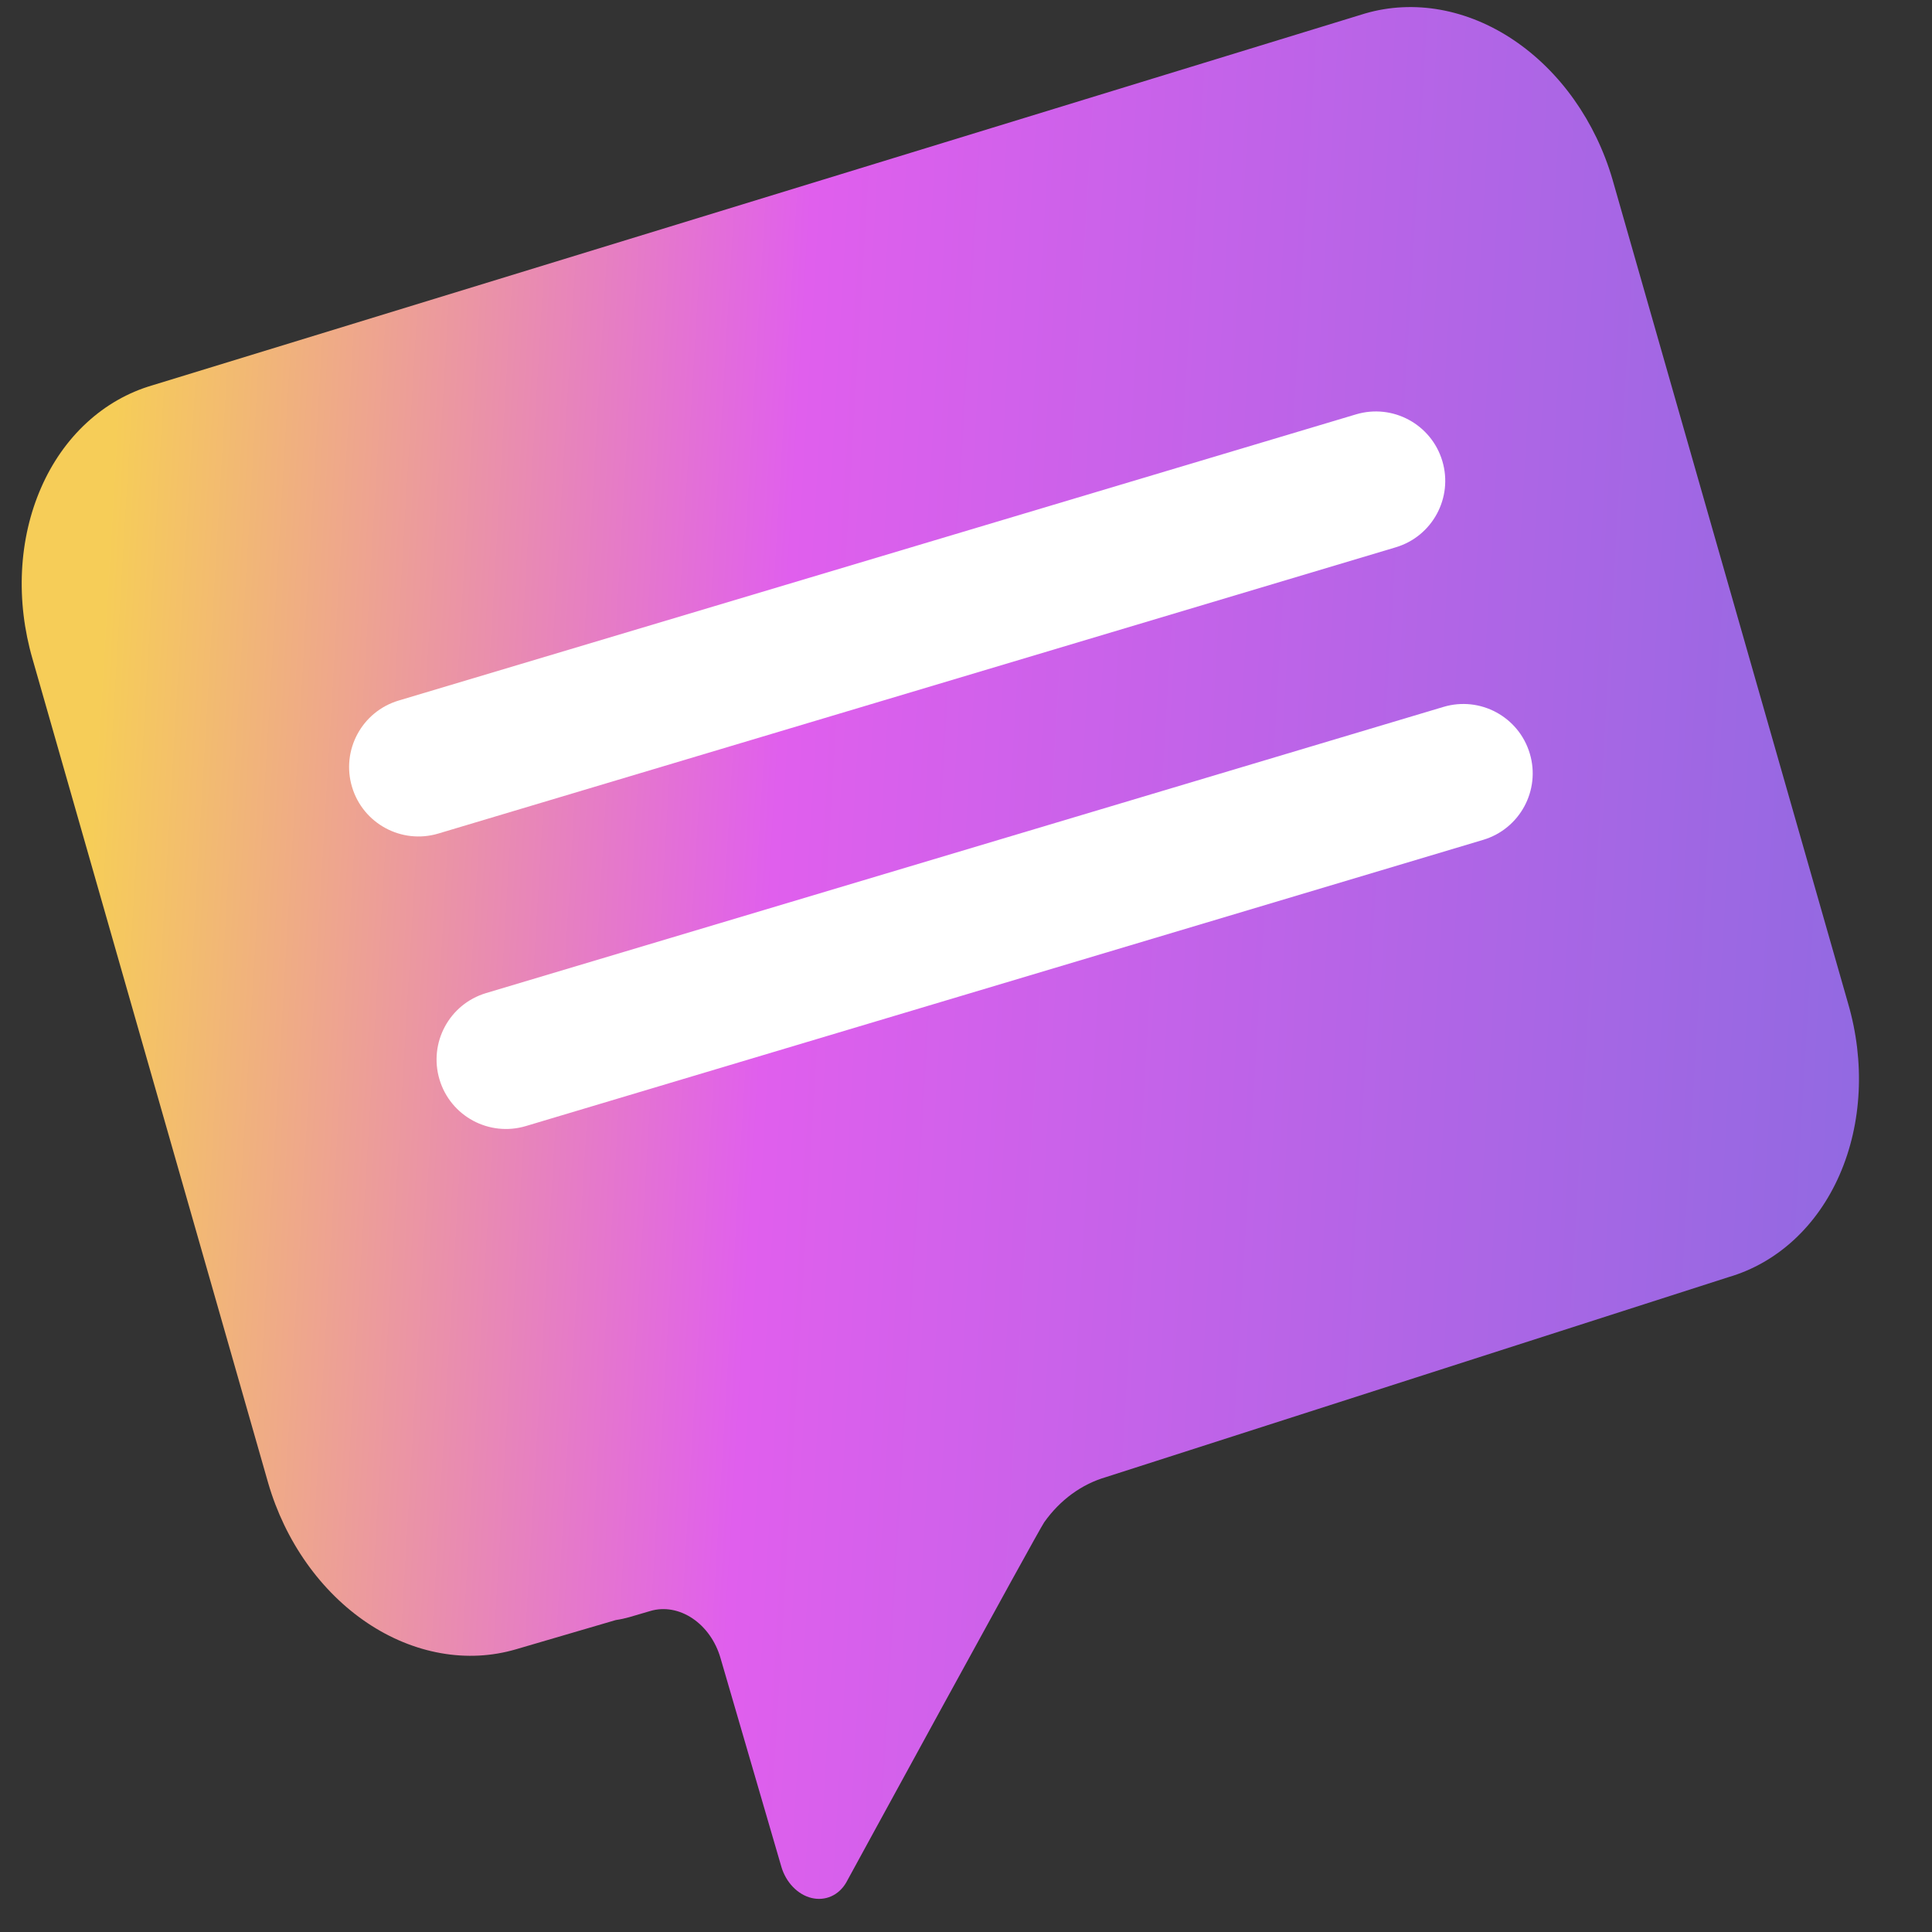 <svg width="120" height="120" viewBox="0 0 48 48" fill="none" xmlns="http://www.w3.org/2000/svg">
<rect x="0" y="0" width="48" height="48" fill="#333333" stroke="none"/>
<g clip-path="url(#clip0_3964_6217)">
<path d="M33.915 0.335L3.779 9.575C3.18 9.751 2.628 10.066 2.155 10.502C1.681 10.939 1.295 11.488 1.02 12.12C0.744 12.751 0.583 13.452 0.547 14.182C0.511 14.912 0.6 15.657 0.809 16.375L6.664 36.849C6.873 37.567 7.198 38.243 7.621 38.839C8.044 39.435 8.555 39.939 9.127 40.322C9.699 40.705 10.319 40.96 10.953 41.072C11.586 41.185 12.221 41.152 12.82 40.976L15.295 40.251C15.409 40.234 15.521 40.21 15.631 40.179L16.163 40.023C16.504 39.923 16.879 39.99 17.204 40.208C17.53 40.426 17.78 40.779 17.899 41.188L19.413 46.38C19.469 46.571 19.569 46.744 19.701 46.881C19.833 47.018 19.992 47.113 20.16 47.154C20.328 47.195 20.497 47.181 20.65 47.114C20.802 47.047 20.931 46.929 21.022 46.774C21.022 46.774 25.792 38.033 25.944 37.819C26.337 37.265 26.872 36.874 27.484 36.696L42.948 31.729C44.157 31.375 45.15 30.459 45.706 29.184C46.263 27.908 46.338 26.378 45.915 24.929L40.063 4.462C39.641 3.014 38.756 1.767 37.603 0.993C36.45 0.219 35.124 -0.017 33.915 0.335Z" fill="url(#paint0_linear_3964_6217)"/>
<path d="M8.746 19.551C8.473 18.639 8.991 17.678 9.904 17.405L33.689 10.295C34.601 10.022 35.561 10.541 35.834 11.453C36.107 12.365 35.588 13.326 34.676 13.598L10.891 20.709C9.979 20.982 9.018 20.463 8.746 19.551Z" fill="white"/>
<path d="M10.919 26.819C10.646 25.906 11.164 24.946 12.076 24.673L35.862 17.563C36.774 17.29 37.734 17.808 38.007 18.721C38.28 19.633 37.761 20.593 36.849 20.866L13.064 27.977C12.152 28.249 11.191 27.731 10.919 26.819Z" fill="white"/>
</g>
<defs>
<linearGradient id="paint0_linear_3964_6217" x1="-25.504" y1="2.46" x2="74.648" y2="8.378" gradientUnits="userSpaceOnUse">
<stop offset="0.287" stop-color="#F6CD58"/>
<stop offset="0.456" stop-color="#E05FED"/>
<stop offset="0.809" stop-color="#7B6CDE"/>
</linearGradient>
<clipPath id="clip0_3964_6217">
<rect width="48" height="48" fill="white"/>
</clipPath>
</defs>
</svg>
